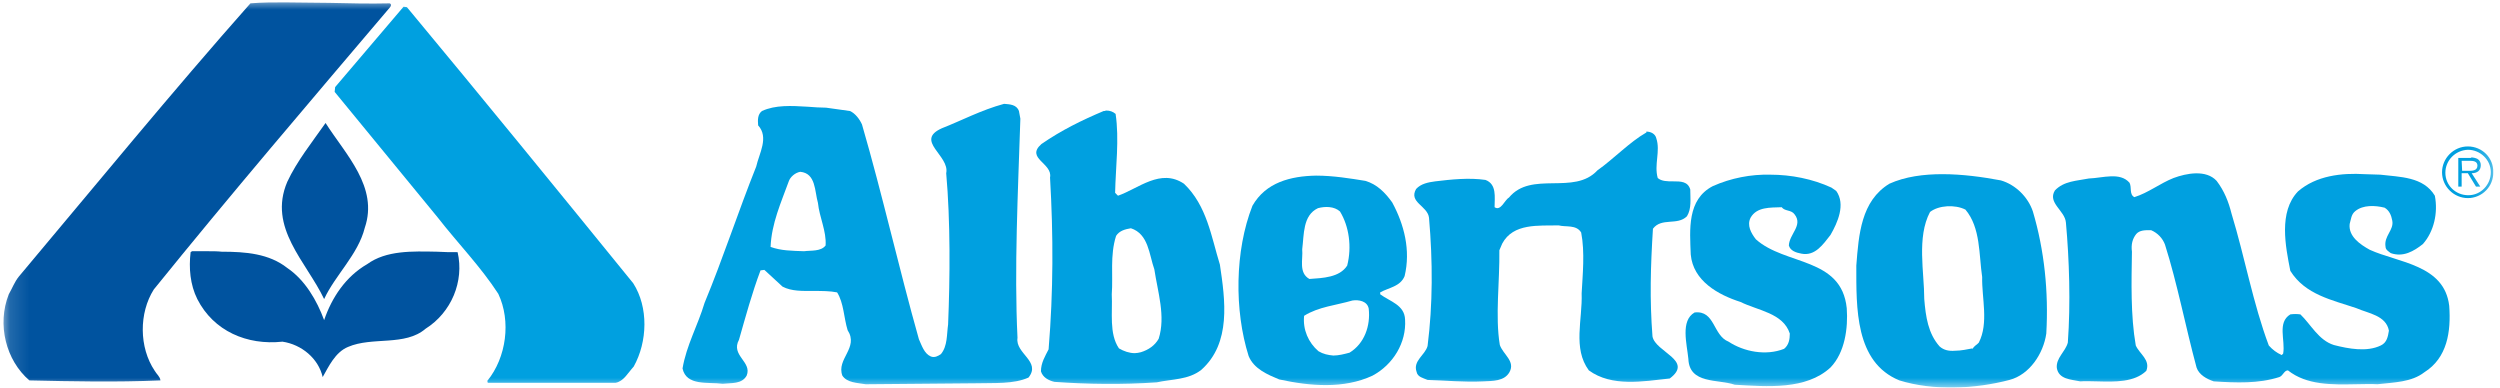 <svg width="129" height="20" viewBox="0 0 129 20" fill="none" xmlns="http://www.w3.org/2000/svg">
<mask id="mask0_2996_6716" style="mask-type:luminance" maskUnits="userSpaceOnUse" x="0" y="0" width="129" height="20">
<path d="M128.774 0H0.132V20H128.774V0Z" fill="white"/>
</mask>
<g mask="url(#mask0_2996_6716)">
<path d="M12.922 0.172C8.898 4.716 4.873 9.629 0.972 14.271C0.75 14.543 0.626 14.889 0.453 15.185C-0.164 16.74 0.305 18.592 1.515 19.629C3.762 19.679 5.935 19.728 8.28 19.629C8.256 19.432 8.083 19.308 7.984 19.135C7.169 17.925 7.169 16.148 7.935 14.938C11.885 10.049 15.959 5.284 20.108 0.395C20.157 0.345 20.231 0.222 20.108 0.172C19.07 0.197 18.033 0.172 16.996 0.148C16.206 0.148 15.441 0.123 14.7 0.123C14.107 0.123 13.515 0.123 12.922 0.172Z" fill="#00539F"/>
<path d="M17.293 4.494L17.268 4.741L22.577 11.21C23.614 12.543 24.799 13.753 25.712 15.161C26.379 16.568 26.132 18.445 25.145 19.654L25.169 19.753H31.762C32.182 19.679 32.404 19.235 32.7 18.914C33.416 17.63 33.466 15.852 32.675 14.617C28.824 9.877 24.898 5.062 20.997 0.37L20.824 0.346L17.293 4.494Z" fill="#00A0E0"/>
<path d="M14.823 9.383C13.811 11.753 15.811 13.506 16.725 15.432C17.293 14.198 18.478 13.136 18.823 11.753C19.54 9.654 17.836 7.975 16.799 6.346C16.107 7.333 15.317 8.321 14.823 9.383Z" fill="#00539F"/>
<path d="M84.947 6.839C84.083 7.333 83.268 8.197 82.428 8.79C81.218 10.099 79.021 8.79 77.86 10.197C77.638 10.321 77.441 10.914 77.12 10.691C77.12 10.173 77.243 9.506 76.65 9.284C75.811 9.16 74.873 9.259 74.058 9.358C73.688 9.407 73.317 9.481 73.07 9.753C72.675 10.444 73.663 10.617 73.737 11.235C73.934 13.506 73.934 15.704 73.663 17.852C73.539 18.321 72.897 18.617 73.095 19.185C73.144 19.457 73.441 19.506 73.663 19.605C74.601 19.63 75.539 19.728 76.527 19.679C77.021 19.654 77.613 19.679 77.885 19.21C78.206 18.642 77.564 18.296 77.391 17.802C77.144 16.321 77.391 14.518 77.367 12.914L77.515 12.568C78.083 11.506 79.391 11.654 80.428 11.63C80.799 11.728 81.342 11.58 81.589 12C81.786 13.012 81.663 14.197 81.613 15.136C81.663 16.494 81.144 17.975 81.984 19.111C83.169 19.975 84.774 19.679 86.157 19.531C87.416 18.593 85.416 18.173 85.268 17.358C85.12 15.432 85.169 13.778 85.292 11.802C85.737 11.21 86.552 11.654 87.046 11.16C87.292 10.765 87.218 10.271 87.218 9.778C87.095 9.358 86.725 9.358 86.329 9.358C86.033 9.358 85.737 9.358 85.539 9.185C85.342 8.494 85.688 7.802 85.465 7.136C85.416 6.914 85.194 6.79 84.947 6.79C84.971 6.839 84.947 6.839 84.947 6.839Z" fill="#00A0E0"/>
<path d="M39.762 12.741C39.811 11.531 40.305 10.445 40.7 9.358C40.774 9.136 41.021 8.914 41.293 8.865C42.108 8.939 42.033 9.877 42.206 10.47C42.28 11.21 42.651 11.926 42.601 12.667C42.355 12.988 41.836 12.914 41.49 12.963C40.848 12.939 40.305 12.939 39.762 12.741ZM48.601 6.618C47.169 7.26 49.021 8.025 48.824 8.939C49.046 11.432 49.021 14.346 48.922 16.741C48.848 17.26 48.898 17.852 48.552 18.272C48.404 18.371 48.231 18.47 48.033 18.395C47.688 18.247 47.564 17.828 47.416 17.506C46.379 13.828 45.54 10.074 44.478 6.42C44.355 6.149 44.132 5.852 43.861 5.729L42.626 5.556C42.33 5.556 42.009 5.531 41.663 5.506C40.848 5.457 40.009 5.408 39.317 5.729C39.095 5.902 39.095 6.173 39.12 6.47C39.688 7.087 39.169 7.926 39.021 8.593C38.083 10.939 37.317 13.309 36.355 15.63C36.009 16.791 35.416 17.828 35.219 19.013C35.416 19.926 36.527 19.704 37.293 19.803C37.737 19.753 38.28 19.828 38.527 19.383C38.824 18.667 37.688 18.346 38.132 17.531C38.478 16.321 38.799 15.136 39.243 13.951L39.441 13.926L40.379 14.79C40.848 15.037 41.416 15.013 41.984 15.013C42.404 15.013 42.824 15.013 43.194 15.087C43.54 15.63 43.54 16.395 43.737 17.037C44.33 17.951 43.145 18.519 43.466 19.383C43.712 19.753 44.231 19.753 44.675 19.828L50.379 19.778C51.293 19.753 52.305 19.828 53.071 19.482C53.737 18.642 52.379 18.247 52.503 17.433C52.33 13.877 52.527 9.926 52.651 6.124L52.577 5.729C52.453 5.383 52.083 5.383 51.811 5.358C50.626 5.679 49.614 6.223 48.601 6.618Z" fill="#00A0E0"/>
<path d="M88.379 9.605C87.046 10.297 87.194 11.852 87.243 13.136C87.367 14.494 88.65 15.21 89.811 15.581C90.7 16.025 92.009 16.149 92.354 17.21C92.354 17.507 92.305 17.803 92.058 18C91.12 18.371 89.984 18.149 89.194 17.63C88.379 17.309 88.502 16 87.441 16.124C86.7 16.544 87.046 17.753 87.12 18.519C87.169 19.828 88.65 19.556 89.515 19.852C91.194 19.951 93.194 20.124 94.453 18.963C95.194 18.198 95.367 16.939 95.292 15.902C95.021 13.26 92.107 13.704 90.601 12.346C90.354 12.025 90.132 11.63 90.329 11.235C90.65 10.667 91.342 10.716 91.934 10.692C92.107 10.914 92.428 10.815 92.601 11.062C93.046 11.63 92.329 12.075 92.305 12.667C92.379 12.939 92.675 13.037 92.947 13.087C93.663 13.235 94.083 12.593 94.453 12.124C94.823 11.482 95.243 10.544 94.749 9.852L94.502 9.68C93.539 9.235 92.428 9.013 91.342 9.013C90.354 8.988 89.317 9.186 88.379 9.605Z" fill="#00A0E0"/>
<path d="M118.576 9.877C117.564 10.938 117.934 12.716 118.181 13.976C118.947 15.21 120.354 15.482 121.589 15.901C122.206 16.173 123.12 16.272 123.268 17.062C123.218 17.358 123.169 17.679 122.848 17.827C122.132 18.173 121.194 18 120.428 17.803C119.638 17.556 119.243 16.741 118.7 16.222C118.502 16.198 118.379 16.198 118.181 16.222C117.49 16.642 117.934 17.556 117.811 18.247L117.737 18.321C117.465 18.198 117.268 18.049 117.07 17.827C116.255 15.655 115.836 13.284 115.144 11.012C114.996 10.42 114.774 9.852 114.379 9.334C113.836 8.741 112.823 8.938 112.157 9.185C111.465 9.457 110.848 9.951 110.132 10.173C109.86 10.025 110.008 9.679 109.885 9.432C109.391 8.864 108.502 9.185 107.786 9.21C107.169 9.334 106.502 9.334 106.033 9.827C105.638 10.469 106.552 10.864 106.601 11.482C106.774 13.383 106.848 15.655 106.7 17.679C106.576 18.148 106.083 18.469 106.132 18.988C106.231 19.58 106.873 19.58 107.342 19.679C107.613 19.654 107.91 19.679 108.231 19.679C109.144 19.704 110.132 19.729 110.749 19.136C110.971 18.568 110.404 18.272 110.206 17.827C109.934 16.272 109.984 14.519 110.008 12.988C109.959 12.617 110.033 12.321 110.231 12.074C110.404 11.877 110.675 11.877 110.922 11.877C110.947 11.877 110.971 11.877 110.996 11.877C111.342 12.025 111.589 12.296 111.712 12.617C112.354 14.642 112.774 16.864 113.342 18.963C113.465 19.334 113.86 19.556 114.231 19.679C115.391 19.753 116.527 19.803 117.613 19.457C117.811 19.383 117.86 19.111 118.058 19.111C119.021 19.877 120.329 19.852 121.564 19.827C121.934 19.827 122.329 19.803 122.675 19.827C123.515 19.729 124.428 19.729 125.095 19.21C126.28 18.469 126.478 17.111 126.379 15.778C126.132 13.655 123.737 13.556 122.28 12.889C121.786 12.617 121.169 12.198 121.243 11.556C121.317 11.309 121.317 11.062 121.539 10.889C121.934 10.568 122.552 10.593 123.045 10.716C123.292 10.864 123.391 11.111 123.441 11.383C123.539 11.877 122.996 12.173 123.095 12.741C123.095 12.889 123.268 12.988 123.366 13.062C124.008 13.284 124.552 12.963 125.021 12.593C125.589 11.951 125.811 10.988 125.638 10.099C125.045 9.111 123.836 9.136 122.823 9.013C122.576 9.013 122.305 8.988 122.033 8.988C120.823 8.914 119.515 9.062 118.576 9.877Z" fill="#00A0E0"/>
<path d="M100.083 17.876C99.49 17.209 99.367 16.345 99.292 15.432C99.292 14.049 98.897 12.247 99.589 10.938C100.033 10.592 100.873 10.543 101.416 10.815C102.206 11.753 102.107 13.136 102.28 14.296C102.255 15.382 102.626 16.666 102.107 17.679C102.008 17.802 101.836 17.852 101.786 18.024V17.975C101.515 18.024 101.194 18.098 100.873 18.098C100.576 18.123 100.305 18.074 100.083 17.876ZM97.49 9.481C96.033 10.37 95.91 12.098 95.786 13.703C95.786 15.876 95.712 18.691 98.009 19.629C99.762 20.172 101.91 20.074 103.688 19.605C104.725 19.333 105.441 18.247 105.589 17.209C105.712 15.061 105.49 12.913 104.897 10.913C104.65 10.172 104.008 9.53 103.243 9.308C102.329 9.136 101.268 8.987 100.231 8.987C99.268 8.987 98.305 9.111 97.49 9.481Z" fill="#00A0E0"/>
<path d="M57.737 17.976C57.219 17.21 57.416 16.124 57.367 15.186C57.441 14.223 57.268 13.186 57.589 12.173C57.762 11.902 58.058 11.828 58.355 11.778C59.268 12.075 59.293 13.136 59.565 13.902C59.737 15.062 60.157 16.321 59.787 17.482C59.589 17.828 59.268 18.05 58.873 18.173C58.774 18.198 58.651 18.223 58.552 18.223C58.281 18.223 57.984 18.124 57.737 17.976ZM56.947 5.729C55.836 6.198 54.774 6.716 53.737 7.433C52.898 8.173 54.33 8.42 54.182 9.161C54.355 12.149 54.355 15.013 54.108 18.025C53.935 18.371 53.713 18.716 53.713 19.161C53.811 19.482 54.108 19.63 54.404 19.704C56.108 19.828 57.935 19.852 59.688 19.729C60.478 19.556 61.318 19.605 61.984 19.087C63.54 17.704 63.219 15.482 62.947 13.655C62.503 12.223 62.281 10.618 61.095 9.482C59.886 8.667 58.75 9.729 57.688 10.099L57.54 9.951C57.565 8.642 57.762 7.186 57.565 5.877C57.416 5.753 57.268 5.704 57.071 5.704C57.021 5.729 56.997 5.729 56.947 5.729Z" fill="#00A0E0"/>
<path d="M10.725 12.963C10.453 12.963 10.181 12.963 9.91 12.963L9.836 13.012C9.737 13.827 9.811 14.691 10.181 15.432C11.021 17.086 12.749 17.827 14.576 17.63C15.564 17.778 16.428 18.494 16.651 19.457C16.947 18.938 17.293 18.173 17.959 17.901C19.218 17.358 20.897 17.877 21.959 16.963C23.293 16.123 23.959 14.518 23.613 13.012C23.268 13.012 22.897 13.012 22.552 12.988C21.268 12.963 19.934 12.914 18.947 13.63C17.836 14.271 17.12 15.358 16.725 16.518C16.354 15.506 15.737 14.444 14.823 13.827C13.885 13.086 12.675 12.988 11.441 12.988C11.218 12.963 10.972 12.963 10.725 12.963Z" fill="#00539F"/>
<path d="M68.033 18.123C67.515 17.679 67.218 17.012 67.292 16.296C68.033 15.827 68.947 15.753 69.786 15.506C70.107 15.457 70.552 15.531 70.626 15.926C70.725 16.815 70.404 17.728 69.638 18.197C69.366 18.271 69.07 18.346 68.799 18.346C68.527 18.321 68.28 18.271 68.033 18.123ZM67.194 12.864C67.292 12.099 67.218 11.111 68.008 10.741C68.379 10.642 68.848 10.642 69.144 10.913C69.613 11.679 69.762 12.741 69.515 13.704C69.12 14.321 68.255 14.345 67.564 14.395C66.996 14.074 67.243 13.383 67.194 12.864ZM64.626 10.617C63.713 12.938 63.688 16.024 64.429 18.37C64.7 19.037 65.416 19.333 66.008 19.58C67.613 19.926 69.343 20.074 70.823 19.383C71.885 18.815 72.576 17.679 72.502 16.494C72.478 15.728 71.712 15.555 71.218 15.185V15.086C71.663 14.839 72.255 14.79 72.478 14.247C72.799 12.913 72.454 11.58 71.837 10.444C71.466 9.926 71.045 9.506 70.453 9.333C69.687 9.21 68.799 9.062 67.91 9.062C66.601 9.086 65.317 9.407 64.626 10.617Z" fill="#00A0E0"/>
<path d="M127.021 8.296H127.441C127.613 8.296 127.836 8.321 127.836 8.543C127.836 8.815 127.564 8.815 127.367 8.815C127.342 8.815 127.317 8.815 127.317 8.815H127.046L127.021 8.296ZM127.49 8.148H126.848V9.63H127.021V8.938H127.342L127.762 9.63H127.984L127.539 8.938C127.811 8.938 128.009 8.815 128.009 8.519C128.009 8.395 127.959 8.272 127.836 8.198C127.737 8.148 127.613 8.124 127.515 8.124C127.515 8.148 127.515 8.148 127.49 8.148ZM126.181 8.914C126.181 8.272 126.7 7.753 127.342 7.728C127.984 7.728 128.527 8.247 128.527 8.889C128.527 9.531 128.009 10.074 127.367 10.074C126.7 10.074 126.181 9.556 126.181 8.914ZM127.342 7.556C126.601 7.556 126.009 8.173 126.009 8.889C126.009 9.63 126.626 10.222 127.342 10.222C128.083 10.222 128.675 9.605 128.651 8.889C128.675 8.148 128.083 7.556 127.342 7.556Z" fill="#00A0E0"/>
</g>
</svg>
